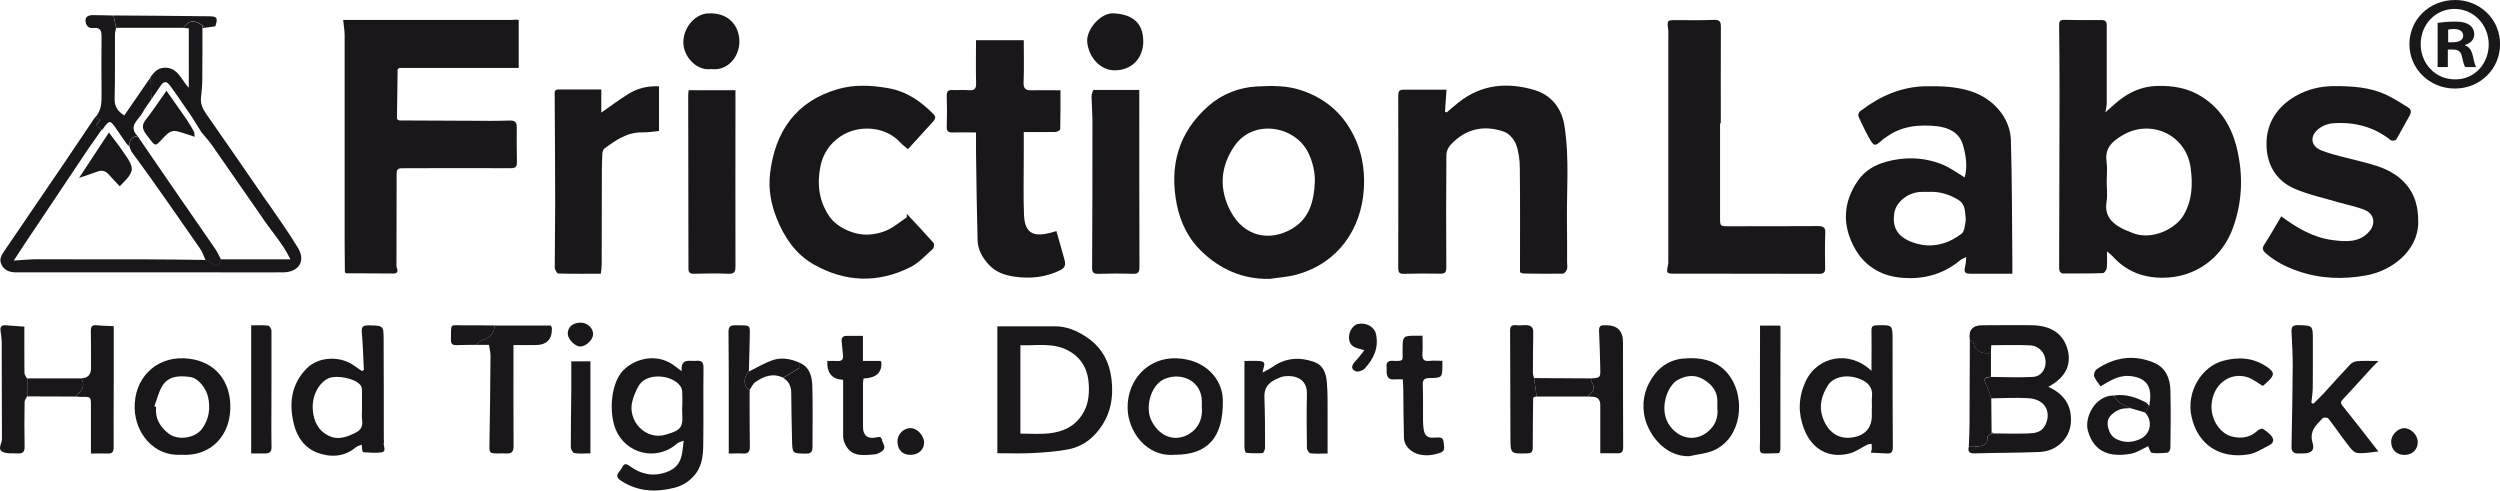 <?xml version="1.0" encoding="UTF-8"?><svg id="Capa_2" xmlns="http://www.w3.org/2000/svg" viewBox="0 0 305.76 60"><defs><style>.cls-1{fill:#1a171b;}</style></defs><g id="Capa_1-2"><path class="cls-1" d="m251.84,32.98c.02-7.16.04-14.31.05-21.47,0-2.82-.02-5.65-.05-8.47,0-.45.12-.62.6-.61,1.51.03,3.03.04,4.55.02.49,0,.68.17.67.65,0,3.2,0,6.4,0,9.6,0,.28-.09.55-.17,1.04.8-.68,1.41-1.3,2.12-1.79,1.26-.88,2.63-1.4,4.22-1.44,1.97-.05,3.81.26,5.48,1.33,2.36,1.51,3.67,3.74,4.29,6.38.77,3.26.64,6.5-.5,9.65-1.33,3.7-4.61,6.1-8.61,6.1-2.48,0-4.53-.84-6.17-2.69-.14-.15-.32-.27-.63-.54,0,.78.04,1.41-.02,2.02-.03.24-.29.63-.46.64-1.65.06-3.3.05-4.95.05-.12,0-.24-.17-.36-.26.01-.02.04-.05.03-.07-.01-.05-.04-.1-.07-.14Zm5.82-10.8h0c0,.83.11,1.68-.02,2.5-.27,1.7.63,2.63,1.99,3.31.38.19.78.33,1.16.49,2.25.95,5.23-.39,6.27-2.16,1.07-1.84,1.14-3.77.86-5.82-.54-3.99-4.81-5.99-8.27-3.99-1.25.72-2.26,1.57-2.01,3.25.12.79.02,1.61.02,2.42Z"/><path class="cls-1" d="m48.63,8.47c-.03,2.03-.05,4.07-.08,6.1.09.05.18.11.27.16,3.7.02,7.41.04,11.11.05.81,0,1.62-.01,2.43-.04.58-.02.85.2.84.79-.01,1.42,0,2.85.02,4.27.01.52-.1.77-.71.77-4.14-.02-8.27,0-12.41,0-.32,0-.65.01-.97.01-.42,0-.62.15-.62.62,0,3.71-.01,7.42-.02,11.13,0,.16,0,.33.06.47.18.47-.02.65-.47.65-1.92,0-3.84-.02-5.76-.03-.05-.04-.1-.08-.14-.12-.01-1.24-.03-2.47-.03-3.71,0-8.42,0-16.85,0-25.27,0-.58-.11-1.16-.18-1.88.54,0,1.02,0,1.49,0,6.34,0,12.67,0,19.01,0,.27,0,.54-.03.81-.04.05.03.1.05.16.08v5.83h-14.61c-.06.05-.13.1-.19.15Z"/><path class="cls-1" d="m155.22,34.11c-3.3.05-6.03-1.21-8.31-3.41-1.58-1.52-2.54-3.51-2.97-5.63-.96-4.72.16-8.88,3.87-12.12,1.67-1.46,3.73-2.27,5.98-2.38,1.79-.09,3.59-.12,5.32.46,2.62.86,4.68,2.44,6.06,4.82,1.32,2.26,1.81,4.73,1.63,7.32-.32,4.83-3.11,8.97-8.13,10.39-1.12.32-2.3.38-3.46.56Zm5.59-11.85c.03-1.24-.25-2.4-.78-3.53-1.58-3.34-6.76-4.28-9.09-.82-1.74,2.57-1.85,5.32-.39,8.01,1.63,3,4.67,3.64,7.38,2.11,2.21-1.25,2.78-3.42,2.88-5.76Z"/><path class="cls-1" d="m246.12,33.48c-1.75,0-3.38,0-5,0-.86,0-.96-.16-.75-1.01.07-.27.06-.57.11-1.03-.34.17-.57.24-.73.38-2.17,1.82-4.73,2.43-7.46,2.12-2.32-.26-4.25-1.45-5.41-3.51-1.6-2.83-1.5-5.68.38-8.38.82-1.18,2.05-1.88,3.4-2.26,2.31-.64,4.65-.57,6.88.32.97.39,1.83,1.04,2.75,1.59.37-1.3.16-2.73-.24-4.06-.43-1.41-1.74-2.05-3.13-2.2-2.21-.24-4.39-.04-6.27,1.36-.13.09-.27.16-.38.27-1.04.94-1.08.86-1.81-.45-.39-.69-.7-1.43-1.06-2.14-.2-.4-.17-.67.21-.96,2.35-1.77,4.92-2.92,7.92-2.97,1.87-.03,3.72.03,5.54.62,2.68.86,4.79,3.21,4.87,5.97.15,5.02.13,10.04.18,15.07,0,.4,0,.79,0,1.28Zm-10.21-10.01c-.34,0-.61,0-.88,0-1.55,0-3.12,1.15-3.35,2.58-.25,1.56.23,2.81,2.08,3.53,2.19.85,4.29.42,6.15-1,.2-.15.31-.48.36-.75.09-.43.19-.89.13-1.32-.1-.77-.04-1.56-.94-2.1-1.15-.68-2.32-1.01-3.55-.94Z"/><path class="cls-1" d="m176.91,10.97c-.07,1.01-.12,1.85-.18,2.7.07.03.13.05.2.08.49-.41.97-.84,1.48-1.24,2.79-2.21,5.96-2.47,9.23-1.51,2.09.62,3.36,2.22,3.7,4.39.64,4.08.23,8.19.31,12.29.03,1.46,0,2.92.01,4.38,0,.3.07.62-.01.88-.07.22-.33.53-.52.53-1.6.03-3.19,0-4.79-.02-.15,0-.3-.09-.44-.14,0-4.28.03-8.53-.02-12.78-.01-.97-.13-1.99-.47-2.88-.23-.62-.84-1.31-1.44-1.53-2.34-.85-4.7-.45-6.59,1.63-.27.3-.48.79-.48,1.19-.04,4.58-.04,9.15-.01,13.73,0,.6-.12.81-.74.8-1.49-.03-2.98-.02-4.47.02-.57.01-.67-.23-.67-.73.01-7,.02-14,0-21,0-.48.05-.79.61-.79,1.72,0,3.45,0,5.28,0Z"/><path class="cls-1" d="m210.37,15.07c0,3.85,0,7.7,0,11.54,0,1.06,0,1.06,1.08,1.06,3.63,0,7.26,0,10.89-.02.65,0,.93.14.9.86-.06,1.42-.04,2.85-.02,4.28,0,.53-.18.7-.71.7-5.88-.02-11.75-.01-17.63-.02-1.08,0-1.09-.03-.87-1.09.05-.23.03-.48.03-.72,0-9.15,0-18.31,0-27.46,0-.16.02-.33,0-.48-.17-1.28-.17-1.27,1.1-1.26,1.49,0,2.98.04,4.47-.03.71-.03.86.22.86.86-.02,3.93-.01,7.86-.01,11.79-.02,0-.05,0-.07,0Z"/><path class="cls-1" d="m279,26.45c1.99,1.49,4.01,2.63,6.34,2.92,1.57.2,3.25.33,4.46-1.1.78-.92.57-2.11-.56-2.58-1.01-.42-2.11-.62-3.17-.93-1.81-.54-3.69-.93-5.41-1.67-2.36-1.01-3.48-3.07-3.46-5.55.02-2.53,1.32-4.49,3.54-5.78,1.48-.86,3.07-1.23,4.81-1.23,2.13,0,4.22.13,6.18,1.01.97.44,1.87,1.03,2.78,1.59.35.22.46.54.22.96-.57.99-1.09,2.01-1.67,2.98-.07.12-.53.18-.66.08-2.09-1.67-4.5-2.27-7.12-2.07-.55.04-1.15.28-1.6.6-1.23.89-1.14,2.19.27,2.73,1.51.58,3.12.9,4.69,1.31,1.77.46,3.53.89,4.96,2.15,1.65,1.45,2.19,3.21,2.16,5.4-.05,3.43-3.27,5.85-6.3,6.4-2.87.53-5.65.44-8.4-.51-1.44-.5-2.79-1.17-3.94-2.18-.37-.32-.5-.59-.18-1.08.72-1.11,1.37-2.27,2.08-3.46Z"/><path class="cls-1" d="m110.92,26.17c1.09,1.17,2.2,2.34,3.26,3.54.11.13.05.61-.1.74-.88.78-1.7,1.7-2.73,2.22-4,2.01-8.04,1.85-11.9-.37-2.18-1.26-3.55-3.31-4.47-5.63-.7-1.75-1.02-3.6-.8-5.45.61-5.12,3.14-8.84,8.32-10.33,2-.57,4.06-.47,6.12-.11,2.26.39,4,1.61,5.56,3.19.36.37.16.65-.08.92-1.01,1.12-2.03,2.23-3.06,3.36-.46-.41-.71-.58-.9-.79-1.82-2.04-5.14-2.26-7.36-.77-1.28.86-2.13,2.12-2.43,3.62-.44,2.16-.22,4.22,1.07,6.14.94,1.4,3.13,2.34,4.78,2.24,1.34-.07,2.43-.47,3.46-1.23.41-.3.82-.59,1.24-.88,0-.14,0-.28.01-.41Z"/><path class="cls-1" d="m119.36,4.92h5.85c0,1.74.05,3.45-.02,5.16-.03.78.27.98.97.96,1.13-.03,2.26,0,3.54,0,0,1.64.01,3.21-.03,4.78,0,.11-.39.31-.59.32-1.26.03-2.53.01-3.87.01,0,1.07,0,2.03,0,2.99,0,2.39-.06,4.79.03,7.18.1,2.36,1.33,2.65,3.28,2.14.22-.06.44-.13.68-.2.35,1.23.69,2.38,1,3.54.13.51.1.94-.51,1.24-1.78.87-3.63,1.08-5.58.8-1.22-.17-2.3-.54-3.16-1.46-.81-.86-1.36-1.86-1.39-3.02-.1-3.62-.14-7.24-.19-10.86-.01-.75,0-1.49,0-2.3-.99,0-1.91-.02-2.82,0-.54.02-.78-.11-.76-.71.04-1.26.04-2.53,0-3.79-.01-.54.19-.71.71-.69.68.03,1.36-.04,2.03.02.71.06.87-.24.85-.88-.04-1.72-.01-3.44-.01-5.24Z"/><path class="cls-1" d="m73.54,10.93v2.84c1.15-.8,2.2-1.59,3.31-2.28,1.12-.7,2.38-1,3.75-.93v5.46c-.62.06-1.3.18-1.98.17-1.88-.05-3.3.94-4.69,1.97-.16.12-.24.42-.26.64-.05.72-.05,1.45-.06,2.17,0,3.82-.01,7.64-.02,11.46,0,.31-.06.63-.11,1.05-1.75,0-3.48.02-5.2-.03-.16,0-.43-.48-.43-.73,0-2.66.05-5.32.05-7.98,0-4.36-.04-8.71-.06-13.07,0-.34-.09-.73.47-.73,1.7,0,3.4,0,5.23,0Z"/><path class="cls-1" d="m133.83,11h5.51c0,.33,0,.59,0,.85,0,6.94,0,13.88.02,20.82,0,.64-.17.84-.82.82-1.41-.05-2.81-.04-4.22,0-.57.02-.75-.17-.75-.73.03-5.92.04-11.84.04-17.76,0-1.07-.09-2.13-.11-3.2,0-.25.12-.49.18-.74.05-.02.1-.05.14-.07Z"/><path class="cls-1" d="m84.23,11.03h5.72c0,.38,0,.72,0,1.05,0,6.83-.02,13.67,0,20.5,0,.7-.17.94-.91.9-1.38-.06-2.76-.03-4.14,0-.52.01-.7-.12-.7-.67,0-7.07-.02-14.15-.03-21.22,0-.16.03-.31.06-.56Z"/><path class="cls-1" d="m121.98,55.43v-15.52c2.36,0,4.7.01,7.03,0,1.39-.01,2.62.51,3.73,1.22,1.96,1.25,2.98,3.07,3.22,5.41.2,1.97-.06,3.77-1.15,5.45-.98,1.52-2.31,2.59-4.08,2.95-1.43.29-2.92.39-4.38.47-1.43.08-2.86.02-4.37.02Zm2.82-2.4c1.22,0,2.34.09,3.43-.02,1.62-.17,3.05-.72,4.05-2.19.78-1.14.94-2.34.89-3.64-.06-1.75-.71-3.2-2.25-4.15-1.93-1.2-4.06-.74-6.12-.8v10.81Z"/><path class="cls-1" d="m83.6,53.91c-.34.14-.61.17-.77.32-2.53,2.26-6.31,1.26-7.53-1.71-.84-2.03-.63-5.69.97-7.27,1.5-1.48,4.25-2.14,6.4-.38.18.14.36.28.7.53-.14-1.65.95-1.19,1.77-1.27.73-.07.91.2.9.9-.04,3.12.02,6.24-.03,9.36-.02,1.4-.15,2.78-1.23,3.91-.67.71-1.42,1.14-2.35,1.37-2.27.56-4.42.45-6.44-.85-.58-.37-.66-.71-.2-1.2.11-.12.2-.26.27-.4.23-.5.45-.59.97-.21,1.33.96,2.75,1.33,4.43.75,1.36-.46,1.86-1.35,2.01-2.62.04-.34.08-.67.15-1.24Zm-.16-4.25s0,0,.01,0c0-.56.02-1.13-.01-1.69-.01-.25-.08-.53-.22-.73-.99-1.43-4.14-1.73-5.11-.05-.32.56-.58,1.17-.75,1.79-.7,2.48,1.61,4.92,4.06,4.18,1.54-.47,2.18-.67,2.02-2.53-.03-.32,0-.64,0-.97Z"/><path class="cls-1" d="m32.73,24.76c1.25,1.85,2.58,3.66,3.72,5.57.97,1.63.08,2.97-1.85,2.98-2.81.02-5.63,0-8.44,0-8.06,0-16.13,0-24.19,0-.79,0-1.42-.22-1.79-.95-.32-.64,0-1.16.35-1.67,2.43-3.57,4.86-7.13,7.29-10.7,1.26-1.86,2.51-3.73,3.77-5.6.22.08.43.16.68.25-.23.31-.38.5-.49.65.26.24.45.42.64.6-.53.75-1.07,1.5-1.59,2.26-2.63,3.92-5.25,7.85-7.88,11.78-.4.6-.79,1.2-1.27,1.94,1.03-.06,1.86-.16,2.69-.16,4.54,0,9.08,0,13.63.01,2.38,0,4.75.05,7.13.07.23.11.48.19.67.34.65.53.99.43,1.22-.41h8.5c-1.03-2.13-2.53-3.63-3.62-5.38.27-.54.54-1.08.81-1.62Z"/><path class="cls-1" d="m240.92,41.56q-.28-1.79,1.54-1.78c2.05,0,4.11-.04,6.16,0,2.1.05,3.57.94,4.16,2.66.69,2.03-.07,3.7-2.26,4.87,1.87.85,2.88,2.22,2.76,4.31-.11,2.05-1.8,3.57-3.8,3.66-2.64.11-5.28.09-7.91.17-.63.02-.94-.12-.78-.8.24,0,.48.03.72,0,.74-.11,1.63-.04,1.57-1.21,0-.13.31-.27.48-.41.1,0,.2-.01.29-.02,1.4,0,2.81.06,4.21,0,.72-.03,1.5-.09,1.97-.82.86-1.36.46-3.34-1.96-3.49-1.5-.09-3.02,0-4.53.02-.2-.55-.35-1.12-.61-1.64-.36-.72-.28-.89.57-.98,1.7.01,3.4.09,5.1,0,1.16-.06,1.61-1.08,1.59-1.85-.03-1.07-.78-1.95-1.89-2.01-1.58-.08-3.17-.02-4.76-.02-.02.38-.03.67-.05.96-1.02.13-1.81-.11-2.14-1.21-.05-.16-.29-.27-.44-.41Z"/><path class="cls-1" d="m228.89,45.33c0-.25,0-.5,0-.75,0-1.4.03-2.8,0-4.19,0-.47.17-.59.61-.6,1.97-.06,1.97-.07,1.97,1.83,0,4.36,0,8.71.03,13.07,0,.63-.21.81-.79.77-.61-.05-1.22-.06-1.89-.09.07-.32.11-.42.11-.53,0-.19-.02-.38-.03-.56-.18.04-.38.04-.55.12-.7.34-1.34.84-2.08,1.04-2.62.71-4.69-.52-5.64-3.01-.73-1.89-.69-3.82.18-5.73,1.43-3.15,5.38-3.91,8.06-1.36Zm.05,4.5s0,0,.01,0c0-.43-.04-.87,0-1.29.14-1.17-.51-1.8-1.48-2.19-1.56-.63-3.24-.29-3.92.8-.71,1.13-1.11,2.41-.67,3.78.51,1.62,1.66,2.76,3.43,2.6,1.74-.16,2.7-1.18,2.62-2.89-.01-.27,0-.54,0-.81Z"/><path class="cls-1" d="m44.5,45.23c-.07-1.49-.11-2.97-.24-4.45-.07-.8.05-1,.89-.99,1.74.04,1.76.04,1.77,1.7.02,4.04.02,8.07.02,12.11,0,.19.04.39,0,.56-.09.4.4,1.04-.29,1.16-.71.12-1.46.02-2.2-.01-.06,0-.15-.19-.16-.31-.04-.2-.03-.41-.04-.62-.25.11-.55.17-.75.34-1.43,1.21-3.13,1.22-4.68.65-1.55-.57-2.51-1.92-2.9-3.58-.59-2.5-.29-4.8,1.57-6.71,1.52-1.56,4.24-1.54,5.85-.34.3.22.62.43.93.64.08-.05.16-.09.23-.14Zm-.23,4.59c0-.7.02-1.4,0-2.1,0-.22-.07-.49-.21-.65-.67-.79-2.79-1.21-3.79-.84-1.08.4-2.18,2-2.01,3.94.12,1.37.66,2.51,1.97,3.14,1.15.55,2.21.13,3.26-.39.63-.31.9-.77.8-1.49-.07-.53-.01-1.07-.01-1.61Z"/><path class="cls-1" d="m282.91,49.4c.44-.44.89-.86,1.31-1.31,1.07-1.17,2.12-2.36,3.21-3.51.21-.23.59-.39.9-.41.75-.06,1.51-.02,2.57-.02-.39.39-.63.62-.85.86-1.16,1.27-2.3,2.55-3.48,3.8-.3.31-.36.46-.05.84,1.46,1.81,2.88,3.66,4.37,5.57-.92.08-1.8.29-2.63.17-.43-.06-.84-.65-1.17-1.07-.8-1.03-1.53-2.12-2.33-3.14-.1-.12-.58-.15-.68-.04-.8.84-1.68,1.6-1.24,3.02.28.91-.16,1.29-1.13,1.3-.22,0-.43,0-.65,0-.6.03-.81-.29-.8-.84.06-3.28.13-6.55.15-9.83,0-1.41-.08-2.83-.15-4.24-.03-.6.19-.79.8-.78,1.81.04,1.81.02,1.81,1.86,0,1.91.01,3.82-.01,5.73,0,.63-.11,1.26-.17,1.89l.24.14Z"/><path class="cls-1" d="m143.71,55.62c-3.53.32-5.76-2.9-5.8-5.72-.05-3.4,2.46-6.19,5.95-6.08,3.52.1,5.65,2.51,5.7,5.09.08,4.59-1.83,6.71-5.86,6.71Zm3.28-5.89c0-.21,0-.43,0-.64-.01-2.44-2.41-3.62-4.52-2.76-1.7.69-2.45,3.42-1.67,5.06.87,1.81,2.52,2.59,4.16,1.93,1.13-.46,2.23-1.65,2.02-3.59Z"/><path class="cls-1" d="m22.2,55.62c-3.47.22-5.64-2.72-5.73-5.64-.11-3.65,2.5-6.3,6.03-6.16,3.4.14,5.48,2.33,5.66,5.49.22,3.93-2.4,6.55-5.96,6.31Zm-3.32-5.92l.21.07c-.14,1.38.46,2.42,1.51,3.24,1.17.92,3.3.59,4.15-.62.82-1.17,1-2.44.7-3.82-.24-1.1-1.2-2.32-2.17-2.46-1.3-.18-2.66-.18-3.44,1.11-.45.74-.65,1.64-.96,2.47Z"/><path class="cls-1" d="m206.64,55.8c-3.18.09-5.25-2.96-5.57-5.2-.27-1.86.24-3.44,1.33-4.86.86-1.11,2.11-1.78,3.47-1.89,2.26-.19,4.39.23,5.78,2.29,1.78,2.64,1.4,7.32-1.96,8.9-.93.44-2.03.51-3.06.75Zm3.4-5.92c0-.3,0-.46,0-.62.08-1.3-.6-2.18-1.63-2.82-1.03-.64-2.09-.57-3.17,0-1.32.69-2.29,3.45-1.23,5.3,1.03,1.77,3.05,2.38,4.67,1.21,1.07-.77,1.51-1.88,1.35-3.06Z"/><path class="cls-1" d="m262.86,49.65c.4-2.13-.11-3.3-2.04-3.62-1.57-.26-2.64.47-3.91,1.22-.27-.4-.63-.78-.79-1.23-.08-.23.09-.71.31-.86,2.17-1.48,4.52-1.82,6.97-.82,1.48.61,2.02,1.94,2.05,3.43.06,2.34.03,4.68,0,7.02,0,.2-.21.55-.35.57-.64.07-1.3.11-1.93.02-.18-.03-.3-.52-.45-.81-.64.29-1.35.79-2.13.93-2.25.39-4.45.03-5.24-2.84-.42-1.54.8-4.24,3.12-4.29.27.3.51.67.83.9.38.28.85.44,1.28.65-.27.01-.54.01-.81.04-.8.07-1.79.79-1.95,1.41-.19.72.2,1.87.87,2.25,1.01.57,2.1.55,3.13.04,1.25-.62,1.48-2.2.52-3.22.17-.27.33-.53.5-.8Z"/><path class="cls-1" d="m152.19,44.15c.69,0,1.31-.05,1.92.01.91.09.36.72.32,1.4.49-.28.87-.45,1.2-.68,1.56-1.1,3.24-1.25,5.02-.64,1.21.41,1.54,1.43,1.63,2.51.12,1.33.08,2.68.09,4.03.01,1.53,0,3.06,0,4.69-.71,0-1.41.05-2.09-.03-.18-.02-.44-.42-.44-.65-.03-2.2-.05-4.41,0-6.62.04-1.82-1.38-2.3-2.74-2.15-.38.04-.76.23-1.12.4-.89.43-1.38,1.08-1.34,2.14.08,2.07.08,4.14.08,6.21,0,.22-.18.63-.3.64-.67.05-1.34.04-2.01-.03-.1-.01-.21-.44-.21-.68-.01-3.47,0-6.94,0-10.53Z"/><path class="cls-1" d="m60.52,39.81h6.86c.09.23.12.27.12.32q.05,2.08-2.04,2.07c-.86,0-1.72,0-2.66,0,0,.31,0,.57,0,.83,0,3.85-.01,7.7.01,11.55,0,.68-.25.91-.88.88-.38-.02-.76,0-1.14,0-.92-.01-.95-.12-.93-1.04.07-3.63.1-7.25.13-10.88,0-.42-.1-.84-.18-1.36h-1.57c.25-.2.47-.51.75-.59.93-.26,1.44-.8,1.52-1.78Z"/><path class="cls-1" d="m276.76,47.2c-.72-.41-1.29-.9-1.96-1.09-2.17-.62-4.11.96-4.31,3.28-.17,1.9,1.05,3.68,2.56,4.02,1.19.26,2.2.08,3.09-.77.15-.14.52-.26.64-.18.4.25.79.57,1.08.94.28.37.17.8-.26,1.02-.84.42-1.66.99-2.56,1.15-3.48.59-6.24-1.12-7.01-4.62-.68-3.11,1.31-6.15,3.89-6.83,1.85-.49,3.62-.39,5.26.7,1.01.67,1.06,1.02.19,1.84-.21.2-.44.39-.62.55Z"/><path class="cls-1" d="m32.73,24.76c-.27.54-.54,1.08-.81,1.62-2-2.88-3.99-5.76-6-8.63-.39-.55-.85-1.05-1.28-1.57-.4-.65-.81-1.29-1.21-1.94-.87-1.25-1.71-2.51-2.61-3.74-.47-.65-.82-.58-1.25.09-.34.53-.71,1.04-1.07,1.56-.03-.91-.05-1.83-.08-2.74.42-.6.92-1.11,1.71-1.13,1.64-.04,2.02,1.48,2.96,2.46V3.47c-.23-.02-.42-.04-.61-.05.48-.92,1.32-1.03,2.28-.3,0,.11,0,.22,0,.33,0,2.07,0,4.14-.02,6.2,0,.74-.07,1.48-.15,2.22-.1.79.18,1.42.63,2.06,2.52,3.6,5.01,7.23,7.5,10.84Z"/><path class="cls-1" d="m103.1,46.45q-2.01-.1-1.92-2.3c.38,0,.78-.03,1.17,0,.56.05.82-.15.75-.72-.06-.55-.1-1.11-.16-1.66-.06-.48.15-.7.63-.69.62,0,1.24,0,1.97,0v3.06h2.15c.07.12.11.16.11.21q.09,1.86-2.18,1.94c-.02.17-.07.34-.07.52,0,1.8-.01,3.6,0,5.41,0,1.04.58,1.51,1.6,1.28.37-.08.64-.13.72.3.08.45.6.92.03,1.36-.26.2-.6.38-.91.41-1.68.16-2.99.28-3.7-1.41-.12-.28-.17-.61-.17-.92-.01-2.24,0-4.49,0-6.77Z"/><path class="cls-1" d="m176.41,44.15c0,.23,0,.33,0,.44-.01,1.61-.01,1.62-1.6,1.65-.6.01-.82.19-.8.85.06,1.45.02,2.9.03,4.35,0,.37.03.75.09,1.12.11.67.43,1.02,1.2.97,1.21-.08,1.18-.03,1.29,1.08.06.63-.31.72-.79.87-1.51.45-2.95.17-3.74-.86-.21-.27-.37-.66-.38-.99-.06-1.96-.06-3.92-.08-5.89,0-.42-.04-.84-.06-1.34-.39,0-.73-.03-1.07,0-.64.07-.86-.29-.91-.83-.02-.21.02-.43,0-.64-.07-.58.14-.83.76-.8,1.42.07,1.18-.03,1.19-1.24,0-1.83,0-1.83,1.82-1.83.18,0,.37,0,.62,0,0,.77.04,1.49-.01,2.2-.04.65.14.96.85.88.5-.06,1.02-.01,1.6-.01Z"/><path class="cls-1" d="m194.6,46.28c1.13-.08,1.15-.08,1.12-1.23-.03-1.53-.08-3.05-.15-4.58-.02-.48.14-.72.63-.69.05,0,.11,0,.16,0q2.14-.04,2.14,2.08c0,4.28,0,8.56.02,12.84,0,.52-.16.75-.68.74-.67-.01-1.34,0-2.12,0,0-1.14,0-2.23,0-3.32,0-.86,0-1.72,0-2.58q0-1.03-1.04-1.02c-.13,0-.27-.01-.4-.02.02-.08,0-.2.06-.23.69-.43.73-.96.29-1.6-.06-.09-.02-.26-.03-.39Z"/><path class="cls-1" d="m9.98,46.27q1.16-.07,1.15-1.24c0-1.51.01-3.02-.02-4.52-.01-.56.14-.8.74-.73.66.07,1.32.07,2.06.11,0,2.39,0,4.68,0,6.96,0,2.61-.03,5.22-.01,7.83,0,.61-.19.82-.79.79-.64-.03-1.29,0-1.99,0,0-1.97,0-3.87,0-5.78,0-1.17,0-1.17-1.15-1.15-.21,0-.43-.02-.64-.03.04-.09.06-.22.13-.27q1.07-.83.52-1.95Z"/><path class="cls-1" d="m3.32,48.48c-.11.22-.31.44-.31.67-.03,1.83-.04,3.66,0,5.49.01.66-.27.86-.85.82-.61-.04-1.28.06-1.8-.18-.74-.35-.11-1.05-.12-1.59-.03-3.96-.01-7.91-.03-11.87,0-.47-.1-.95-.15-1.42-.05-.46.18-.65.62-.62.74.05,1.49.11,2.3.17,0,1.92-.01,3.79.01,5.67,0,.22.2.44.31.66,0,.73,0,1.47,0,2.2Z"/><path class="cls-1" d="m187.52,40.93c-.02,1.56-.04,3.12-.04,4.68,0,.21.09.41.14.62l.32,2.26c-.1.02-.21.04-.31.06-.04.04-.08.09-.12.13-.02,2.02-.05,4.03-.05,6.05,0,.51-.13.71-.68.72-2.03.05-2.04.07-2.05-1.92-.02-4.36-.01-8.72-.04-13.07,0-.54.18-.73.7-.69.35.03.7.03,1.05,0,.69-.04,1.14.16,1.08.96v.2Z"/><path class="cls-1" d="m18.43,9.42c.03.91.05,1.83.08,2.74-.35.53-.76,1.02-1.05,1.58-.46.9-1.84,1.63-.64,2.9-.77.06-.99.57-1.02,1.23-.09-.08-.18-.15-.27-.23-.4-.58-.82-1.15-1.21-1.74-.84-1.27-.93-1.28-1.77-.08-.03.04-.08.06-.13.09-.19-.18-.39-.36-.64-.6.11-.15.26-.34.49-.65-.25-.09-.47-.17-.68-.25.9-.91.84-2.04.83-3.19-.03-2.26-.02-4.51,0-6.77,0-.71-.17-1.13-.99-1.02-.59.07-.92-.29-.97-.83-.05-.61.42-.75.91-.75.84,0,1.67.03,2.51.05.11.51.21,1.02.32,1.53-.05.25-.14.5-.14.75-.02,2.64.03,5.27-.04,7.91-.03,1.02.46,1.56,1.18,2.03,1.09-1.59,2.16-3.14,3.23-4.69Z"/><path class="cls-1" d="m91.68,47.7c0,2.31,0,4.62.03,6.93,0,.6-.2.89-.85.84-.56-.04-1.12,0-1.73,0,0-1.81,0-3.55,0-5.29,0-3.2,0-6.39-.03-9.59,0-.59.18-.81.79-.81,2.06.03,1.82-.17,1.8,1.73-.02,1.31-.07,2.62-.1,3.93-.72.78-.68,1.85.09,2.27Z"/><path class="cls-1" d="m30.72,55.46v-15.67c.65,0,1.37-.04,2.08.03.16.02.4.4.4.62.01,3.9,0,7.79-.01,11.69,0,.83,0,1.67.02,2.5.02.58-.21.85-.8.83-.51-.01-1.02,0-1.7,0Z"/><path class="cls-1" d="m217.76,39.99c0,3.22,0,6.45-.01,9.67,0,1.75,0,3.5,0,5.25,0,.15-.08.3-.12.44-.07.04-.11.08-.16.08-2.69.02-2.19.43-2.21-2.06-.03-4.49,0-8.98,0-13.55h2.41c.04.05.07.11.11.16Z"/><path class="cls-1" d="m139.83,5c0,2.16-1.43,3.63-3.58,3.6-1.69-.02-3.13-1.63-3.28-3.49-.12-1.52,1.65-3.54,3.18-3.48,2.37.1,3.67,1.2,3.67,3.37Z"/><path class="cls-1" d="m86.97,8.45c-1.86.25-3.5-1.66-3.39-3.46.1-1.73,1.45-3.26,2.98-3.35,2.61-.15,3.85,1.56,3.87,3.41.02,1.94-1.5,3.68-3.47,3.39Z"/><path class="cls-1" d="m243.56,53.02c-.17.14-.49.28-.48.41.06,1.18-.82,1.11-1.57,1.21-.23.03-.48,0-.72,0,.03-.88.09-1.76.09-2.64.02-3.48.03-6.97.04-10.45.15.13.39.24.44.41.33,1.1,1.12,1.34,2.14,1.21,0,.97,0,1.94,0,2.91-.86.08-.93.26-.57.98.26.52.41,1.09.61,1.64.01,1.39.02,2.77.04,4.16-.02.05-.02.1-.02.16Z"/><path class="cls-1" d="m72.21,44.19v11.26c-.69,0-1.34.06-1.96-.03-.19-.03-.44-.47-.44-.73,0-2.31.04-4.62.06-6.93.01-1.18,0-2.35,0-3.57h2.34Z"/><path class="cls-1" d="m97.74,44.34c1.29.53,1.57,1.69,1.61,2.86.07,2.5.02,5,.02,7.5,0,.55-.2.79-.81.78-1.65-.02-1.65,0-1.69-1.64-.04-1.93-.09-3.86-.1-5.79,0-.81-.29-1.41-.98-1.83.62-.38,1.23-.76,1.94-1.2v-.66Z"/><path class="cls-1" d="m14.21,3.42l-.32-1.53c3.89.03,7.79.05,11.68.1,1,.01,1.1.22.76,1.23-.4.06-.82.12-1.23.17-.11-.1-.22-.19-.33-.29-.96-.73-1.8-.62-2.28.3-2.76,0-5.52,0-8.29,0Z"/><path class="cls-1" d="m187.94,48.5l-.32-2.26c2.33.01,4.66.03,6.98.04,0,.13-.04.3.03.39.44.64.4,1.17-.29,1.6-.05.03-.04.15-.06.23-2.11,0-4.23,0-6.34,0Z"/><path class="cls-1" d="m3.32,48.48c0-.73,0-1.47,0-2.2,2.22,0,4.44,0,6.66,0q.56,1.13-.52,1.95c-.07.06-.09.18-.13.27l-6.01-.02Z"/><path class="cls-1" d="m166.87,42.83c-.9-.27-1.64-.3-1.85-1.2-.18-.77.31-1.84,1.04-2,1.03-.23,2.04.34,2.23,1.23.36,1.69-.29,3.05-1.4,4.23-.23.25-.84.44-1.1.31-.6-.28-.52-.72.02-1.27.36-.37.66-.8,1.06-1.3Z"/><path class="cls-1" d="m97.74,44.34v.66c-.71.44-1.32.82-1.94,1.2-1.27-.61-2.39-.19-3.43.54-.31.22-.47.64-.69.97-.77-.42-.82-1.49-.09-2.27.91-.45,1.78-.97,2.73-1.33,1.15-.44,2.32-.27,3.43.24Z"/><path class="cls-1" d="m60.52,39.81c-.08.98-.59,1.52-1.52,1.78-.28.08-.5.39-.75.59-.81,0-1.62,0-2.43.03-.47.01-.68-.15-.67-.66.06-2.13-.27-1.74,1.73-1.76,1.21-.02,2.43.01,3.65.02Z"/><path class="cls-1" d="m109.76,53.99c0-.87.73-1.63,1.6-1.63.83,0,1.69.94,1.66,1.84-.03.82-.71,1.42-1.63,1.43-1,.02-1.62-.6-1.63-1.64Z"/><path class="cls-1" d="m292.44,54.04c0-.84.81-1.68,1.62-1.67.84,0,1.65.86,1.64,1.71-.01.93-.68,1.57-1.64,1.56-.96,0-1.61-.65-1.61-1.6Z"/><path class="cls-1" d="m71.02,39.46c.84,0,1.54.67,1.52,1.44-.02.66-.87,1.47-1.56,1.48-.63.01-1.51-.86-1.54-1.53-.03-.83.6-1.39,1.58-1.39Z"/><path class="cls-1" d="m262.86,49.65c-.17.27-.33.53-.5.8-.59-.17-1.18-.35-1.77-.52-.43-.21-.9-.38-1.28-.65-.33-.23-.56-.59-.83-.9,1.43-.24,2.72.19,3.95.83.17.09.29.29.43.44Z"/><path class="cls-1" d="m24.77,3.11c.11.1.22.19.33.29-.11.01-.22.02-.33.04,0-.11,0-.22,0-.33Z"/><path class="cls-1" d="m48.63,8.47c.06-.05.13-.1.19-.15-.06.05-.13.1-.19.15Z"/><path class="cls-1" d="m48.82,14.73c-.09-.05-.18-.11-.27-.16.09.05.18.11.27.16Z"/><path class="cls-1" d="m217.76,39.99c-.04-.05-.07-.11-.11-.16.04.05.07.11.11.16Z"/><path class="cls-1" d="m251.84,32.98s.05.09.07.14c0,.02-.02.05-.03.07-.01-.07-.02-.14-.04-.21Z"/><path class="cls-1" d="m133.83,11s-.1.05-.14.07c.05-.02.1-.05.14-.07Z"/><path class="cls-1" d="m187.52,40.93c0-.07,0-.13,0-.2,0,.07,0,.13,0,.2Z"/><path class="cls-1" d="m187.51,48.69s.08-.09.12-.13c-.04.04-.08.09-.12.13Z"/><path class="cls-1" d="m42.19,33.32s.1.08.14.12c-.05-.04-.1-.08-.14-.12Z"/><path class="cls-1" d="m63.44,2.49c-.05-.03-.1-.05-.16-.08.05.03.1.05.16.08Z"/><path class="cls-1" d="m16.82,16.64c1.35,1.96,2.69,3.93,4.04,5.89,1.82,2.64,3.65,5.27,5.47,7.92.28.41.48.88.71,1.32-.24.83-.57.93-1.22.41-.19-.15-.45-.23-.67-.34-.23-.49-.39-1.02-.7-1.46-1.97-2.85-3.96-5.69-5.96-8.52-.8-1.13-1.63-2.24-2.44-3.36-.08-.2-.16-.41-.24-.61.03-.67.25-1.17,1.02-1.23Z"/><path class="cls-1" d="m243.57,52.86c.09.05.18.09.28.14-.1,0-.2.01-.29.02,0-.05,0-.11.02-.16Z"/><path class="cls-1" d="m14.54,17.81c.37.54.75,1.09,1.12,1.63.77,1.29.65,1.71-1.02,3.34-.45-.48-.92-.96-1.36-1.46-.39-.44-.83-.54-1.38-.33-.67.26-1.36.47-2.23.77,1.27-1.93,2.42-3.69,3.65-5.55.47.62.84,1.11,1.22,1.61Z"/><path class="cls-1" d="m22.81,14.59c.31.5.63.98.91,1.5.09.18.05.43.08.64-.7-.23-1.39-.48-2.1-.67-.64-.17-1.09.14-1.54.6-1.29,1.3-.97,1.49-2.28-.23-.55-.72-.53-1.19,0-1.86.86-1.1,1.63-2.27,2.48-3.47.86,1.23,1.66,2.36,2.46,3.5Z"/><path class="cls-1" d="m300.27,0c-3.13,0-5.59,2.37-5.59,5.4s2.47,5.43,5.56,5.43,5.53-2.4,5.53-5.43-2.44-5.4-5.5-5.4Zm0,9.71c-2.4,0-4.21-1.91-4.21-4.31s1.81-4.31,4.14-4.31,4.18,1.94,4.18,4.34-1.78,4.31-4.12,4.28Z"/><path class="cls-1" d="m301.49,5.56v-.06c.62-.2,1.12-.62,1.12-1.28,0-.53-.23-.92-.56-1.15-.36-.26-.83-.43-1.85-.43-.89,0-1.58.1-2.07.16v5.4h1.25v-2.14h.59c.69,0,1.02.27,1.12.82.16.66.26,1.12.43,1.32h1.32c-.1-.2-.23-.5-.39-1.32-.17-.72-.43-1.15-.95-1.32Zm-1.48-.39h-.59v-1.55c.14-.04.36-.07.69-.07.79,0,1.15.33,1.15.82,0,.56-.56.79-1.25.79Z"/></g></svg>
